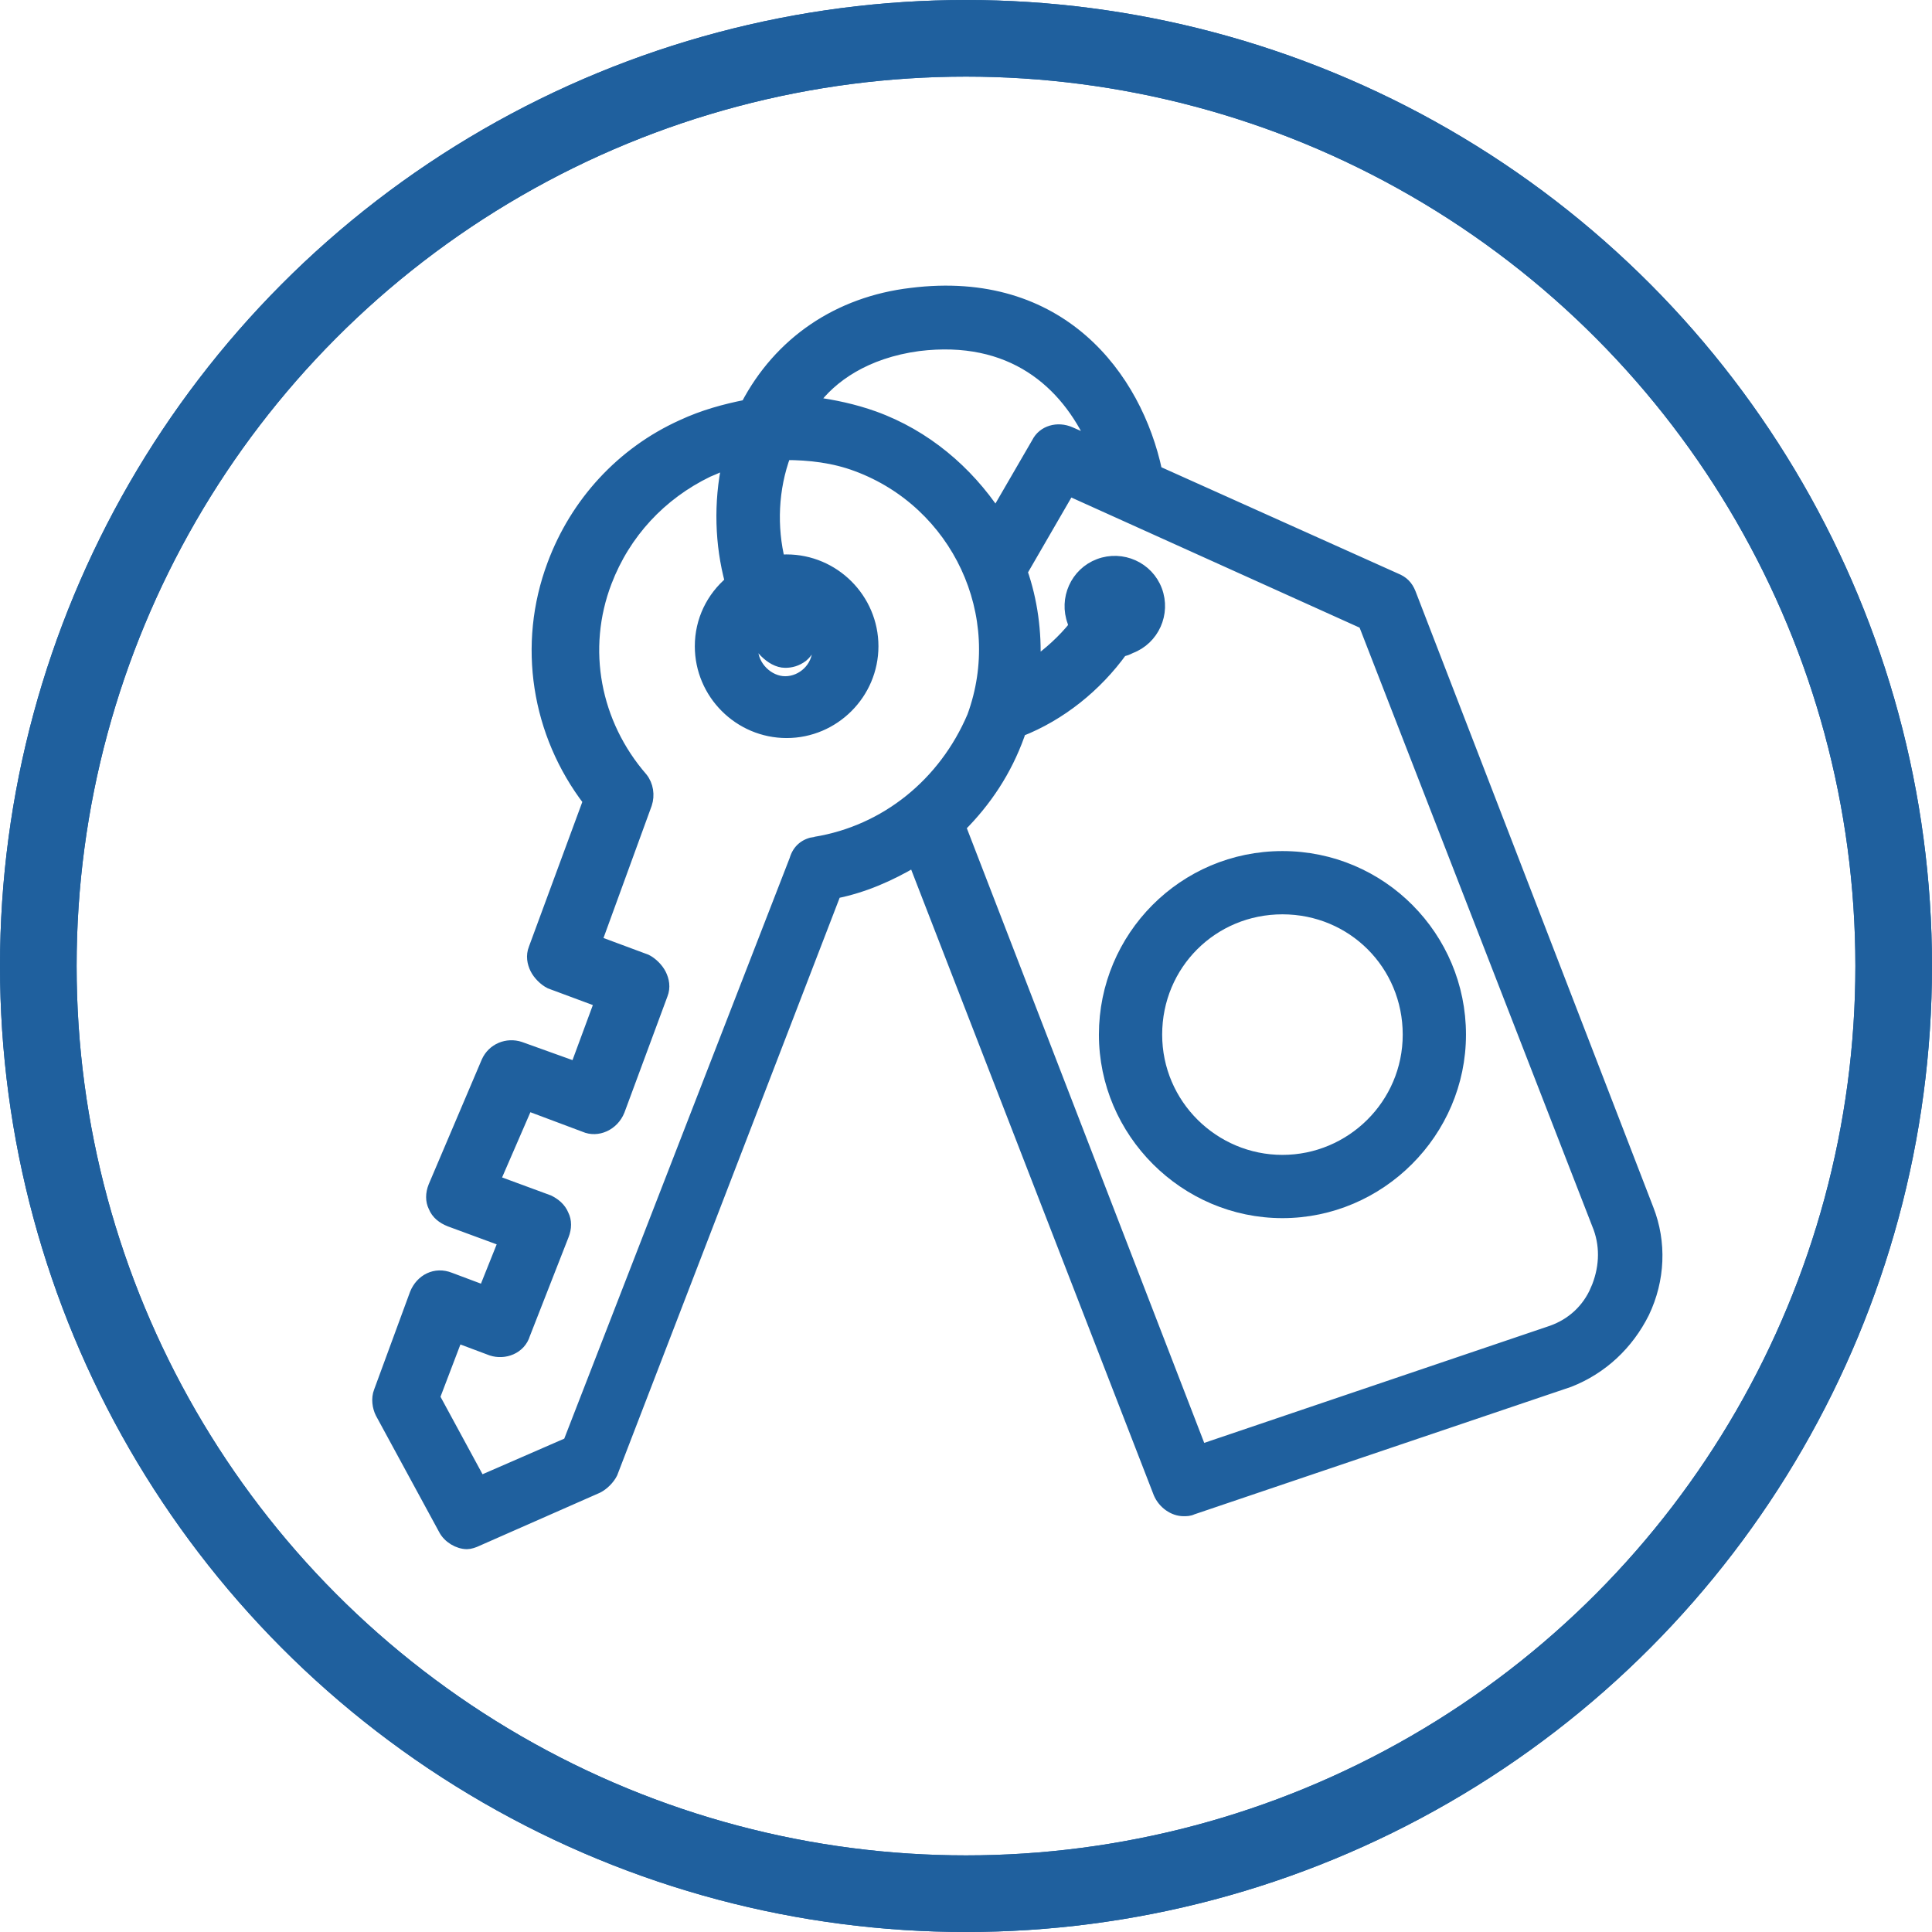 <svg width="1160" height="1160" viewBox="0 0 1160 1160" fill="none" xmlns="http://www.w3.org/2000/svg">
<circle cx="580" cy="580" r="557" stroke="#1F609E" stroke-width="46"/>
<circle cx="580" cy="580" r="557" stroke="#1F609E" stroke-width="46"/>
<path d="M989.435 726.161L846.602 356.172C844.882 351.87 842.3 349.288 837.997 347.567L694.303 283.033C682.257 226.245 636.653 165.152 547.163 176.336C503.28 181.497 468.002 205.591 448.211 243.452C435.304 246.034 422.399 249.475 409.492 255.498C373.354 271.847 345.819 301.961 332.053 338.96C313.984 387.146 322.589 440.496 353.565 480.931L320.869 569.554C319.148 573.857 320.007 578.16 321.73 581.6C323.451 585.041 326.892 588.485 330.335 590.205L360.45 601.393L345.822 640.974L312.264 628.928C304.52 626.346 295.915 629.789 292.475 637.533L260.637 712.395C258.917 716.697 258.917 721 260.637 724.44C262.357 728.743 265.798 731.325 270.101 733.046L302.797 745.092L290.751 775.206L270.101 767.463C261.496 764.022 252.891 768.324 249.45 776.926L227.938 835.438C226.218 839.74 227.077 844.902 228.8 848.345L266.66 918.039C269.242 923.2 275.265 926.644 280.426 926.644C282.147 926.644 284.729 925.783 286.449 924.924L358.727 893.086C362.168 891.366 365.612 887.925 367.332 884.481L501.559 535.998C518.768 532.557 534.255 525.673 548.883 517.068L696.022 896.525C698.604 902.548 704.627 906.85 710.65 906.85C712.371 906.85 714.091 906.85 715.812 905.988L942.106 829.411C961.895 821.667 977.384 807.04 986.848 788.109C996.315 768.323 997.176 745.952 989.433 726.16L989.435 726.161ZM551.469 207.317C607.398 200.432 640.092 229.688 656.443 265.828L642.677 259.805C634.934 256.364 626.328 258.943 622.888 265.828L597.935 308.85C580.725 283.038 555.772 261.526 524.796 250.339C512.75 246.036 500.704 243.454 487.797 241.734C498.984 226.247 519.634 211.619 551.469 207.317H551.469ZM489.517 505.889C483.494 506.751 479.191 510.192 477.471 516.214L341.522 866.413L288.174 889.645L260.639 838.88L274.408 802.74L295.059 810.483C302.802 813.065 312.269 809.621 314.848 801.019L338.08 741.649C339.801 737.346 339.801 733.044 338.08 729.603C336.36 725.301 332.919 722.718 329.475 720.998L296.779 708.952L316.568 663.348L350.985 676.255C358.728 679.696 368.195 675.394 371.635 666.791L397.448 597.097C399.168 592.795 398.309 588.492 396.586 585.051C394.866 581.61 391.425 578.167 387.981 576.446L357.867 565.259L387.981 482.659C389.702 477.497 388.843 471.471 385.399 467.172C357.005 434.476 348.4 389.733 363.887 349.291C375.074 320.035 396.583 296.803 424.977 283.036C429.28 281.315 432.721 279.595 437.023 277.874C431.862 301.966 432.721 326.919 438.744 349.291C427.556 358.755 420.675 372.523 420.675 388.01C420.675 416.405 443.908 439.637 472.302 439.637C500.696 439.637 523.929 416.405 523.929 388.01C523.929 359.616 500.696 336.384 472.302 336.384C470.581 336.384 469.72 336.384 467.999 337.245C462.838 316.595 463.697 293.362 471.44 272.711C486.068 272.711 500.696 274.432 514.462 279.596C574.694 301.967 606.531 369.08 584.156 430.174C566.957 470.612 531.678 499.007 489.517 505.89L489.517 505.889ZM452.518 381.985C455.1 385.426 456.82 388.87 459.402 391.449C462.843 394.89 467.146 397.472 471.448 397.472C474.889 397.472 478.333 396.611 481.773 394.031C487.796 388.87 488.658 381.124 485.214 375.101C488.655 378.542 491.237 383.706 491.237 389.729C491.237 400.916 481.773 409.518 471.448 409.518C461.123 409.518 451.659 400.054 451.659 389.729C450.797 386.288 451.659 383.706 452.518 381.985L452.518 381.985ZM958.462 774.348C953.301 786.394 943.834 794.999 931.789 799.301L720.978 870.718L576.422 496.429C591.909 480.943 603.957 462.871 611.7 441.361C611.7 440.5 612.562 439.641 612.562 438.779C636.654 429.315 658.166 412.105 673.653 390.593C675.373 390.593 677.094 389.732 678.814 388.873C692.581 383.711 699.464 368.222 694.301 354.456C689.139 340.689 673.65 333.805 659.884 338.969C646.117 344.131 639.233 359.62 644.397 373.386C644.397 374.248 645.259 375.107 645.259 375.968C638.374 384.573 629.772 392.317 621.167 398.339C622.028 379.409 619.446 360.479 613.424 343.271L641.818 294.226L819.07 374.249L960.187 737.354C964.487 749.398 963.626 762.305 958.464 774.351L958.462 774.348Z" fill="#1F609E" stroke="#1F609E" stroke-width="7"/>
<path d="M769.998 514.495C710.628 514.495 663.301 562.681 663.301 621.192C663.301 679.704 711.487 727.89 769.998 727.89C828.51 727.89 876.696 679.704 876.696 621.192C876.696 562.681 829.372 514.495 769.998 514.495ZM769.998 696.909C728.697 696.909 694.282 663.351 694.282 621.192C694.282 579.03 727.84 545.476 769.998 545.476C812.161 545.476 845.715 579.034 845.715 621.192C845.715 663.355 811.298 696.909 769.998 696.909Z" fill="#1F609E" stroke="#1F609E" stroke-width="7"/>
</svg>
